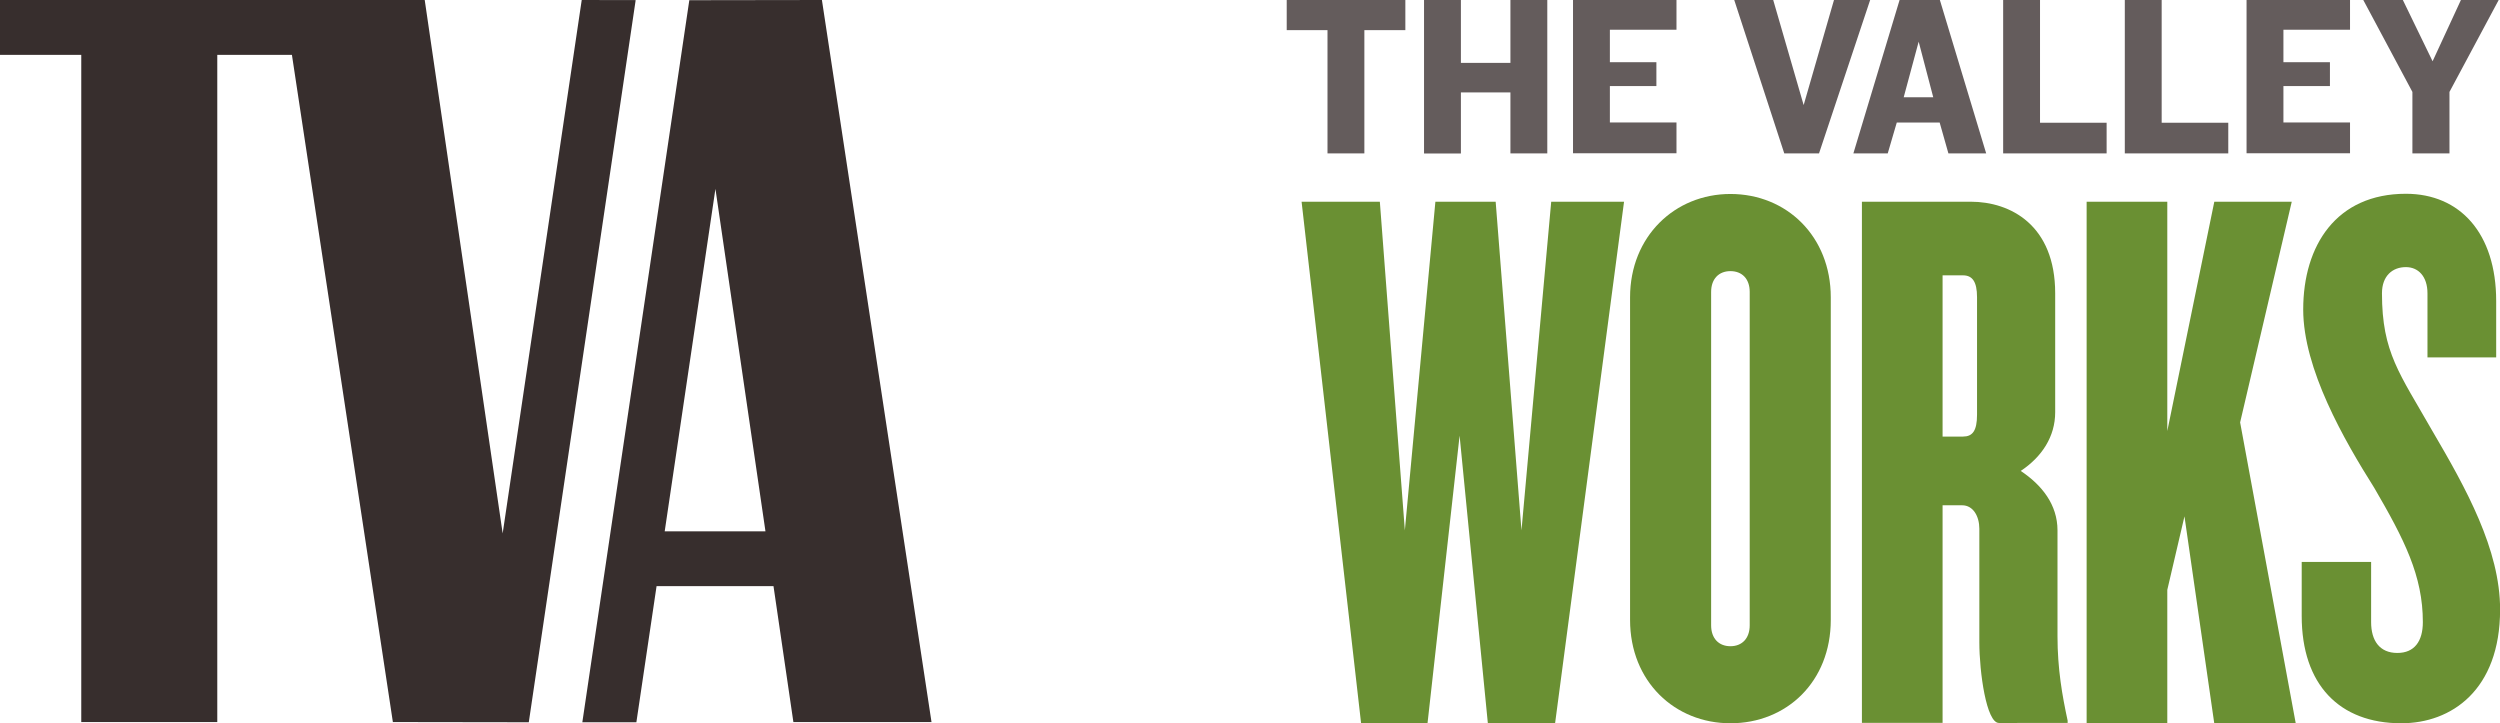 <?xml version="1.0" encoding="utf-8"?>
<!-- Generator: Adobe Illustrator 25.0.0, SVG Export Plug-In . SVG Version: 6.00 Build 0)  -->
<svg version="1.1" id="Layer_1" xmlns="http://www.w3.org/2000/svg" xmlns:xlink="http://www.w3.org/1999/xlink" x="0px" y="0px"
	 viewBox="0 0 248.87 72" style="enable-background:new 0 0 248.87 72;" xml:space="preserve">
<style type="text/css">
	.st0{fill:#6A9033;}
	.st1{fill:#645C5C;}
	.st2{fill:#372E2D;}
</style>
<g>
	<g>
		<g>
			<path class="st0" d="M154.81,71.97h-6.7l-2.81-28.6l-3.19,28.6h-6.62l-5.92-51.89h7.79l2.49,32.72l3.04-32.72h6l2.57,32.72
				l2.96-32.72h7.25L154.81,71.97z"/>
			<path class="st0" d="M172.26,72c-5.53,0-9.99-4.15-9.99-10.29V29.6c0-6.07,4.46-10.29,9.99-10.29c5.61,0,9.99,4.23,9.99,10.29
				v32.11C182.25,67.85,177.87,72,172.26,72z M174.18,29.06c0-1.31-0.77-2.07-1.92-2.07c-1.15,0-1.92,0.77-1.92,2.07v33.19
				c0,1.31,0.77,2.08,1.92,2.08c1.15,0,1.92-0.77,1.92-2.08V29.06z"/>
			<path class="st0" d="M198.99,71.97c-1.25,0-1.95-5.06-1.95-8.03v-11.3c0-1.25-0.62-2.34-1.71-2.34h-1.95v21.66h-8.03V20.08h10.83
				c3.97,0,8.41,2.34,8.41,9.12v11.84c0,2.42-1.32,4.44-3.43,5.84c2.1,1.4,3.66,3.35,3.66,5.92v10.52c0,3.27,0.47,5.92,1.01,8.42
				v0.23H198.99z M196.81,29.59c0-1.56-0.47-2.18-1.4-2.18h-2.03v16.05h2.03c0.94,0,1.4-0.55,1.4-2.18V29.59z"/>
			<path class="st0" d="M220.42,71.97l-2.96-20.57l-1.71,7.32v13.25h-8.03V20.08h8.03v22.83l4.68-22.83h7.71l-5.14,21.97l5.53,29.92
				H220.42z"/>
			<path class="st0" d="M239.04,72c-6.15,0-9.91-3.84-9.91-10.68v-5.38h6.91v5.99c0,1.84,0.84,3.07,2.61,3.07
				c1.69,0,2.54-1.15,2.54-3.07c0-4.61-1.84-8.22-4.84-13.37c-3-4.76-7.07-11.83-7.07-17.75c0-6.38,3.3-11.52,10.22-11.52
				c5.38,0,8.99,3.92,8.99,10.68v5.61h-6.84v-6.38c0-1.69-0.92-2.61-2.15-2.61c-1.31,0-2.38,0.85-2.38,2.61
				c0,5.91,1.77,7.99,5,13.67c3.38,5.76,6.76,11.83,6.76,17.82C248.87,68.7,244.03,72,239.04,72z"/>
		</g>
		<g>
			<path class="st1" d="M135.82,3v12.27h-3.67V3h-4.06V0h11.81v3H135.82z"/>
			<path class="st1" d="M150.36,15.27V9.2h-4.93v6.08h-3.67V0h3.67v6.26h4.93V0h3.67v15.27H150.36z"/>
			<path class="st1" d="M156.59,15.27V0h10.3v2.96h-6.63v3.23h4.63v2.38h-4.63v3.62h6.63v3.07H156.59z"/>
			<path class="st1" d="M181.08,15.27h-3.46L172.64,0h3.88l3.03,10.46L182.57,0h3.6L181.08,15.27z"/>
			<path class="st1" d="M193.96,15.27l-0.87-3.07h-4.27l-0.9,3.07h-3.42L189.1,0h4.01l4.61,15.27H193.96z M191,4.15l-1.49,5.53h2.94
				L191,4.15z"/>
			<path class="st1" d="M199.41,15.27V0h3.67v12.22h6.63v3.05H199.41z"/>
			<path class="st1" d="M211.52,15.27V0h3.67v12.22h6.63v3.05H211.52z"/>
			<path class="st1" d="M223.64,15.27V0h10.3v2.96h-6.63v3.23h4.63v2.38h-4.63v3.62h6.63v3.07H223.64z"/>
			<path class="st1" d="M243.84,9.15v6.12h-3.69V9.15L235.26,0h3.94l2.96,6.1l2.82-6.1h3.76L243.84,9.15z"/>
		</g>
	</g>
	<g>
		<polygon class="st2" points="29.06,5.46 21.63,5.46 21.63,71.88 8.09,71.88 8.09,5.46 0,5.46 0,0 29.08,0 42.28,0 50.04,53.1 
			57.91,0 63.28,0.01 52.64,71.9 39.11,71.88 		"/>
		<path class="st2" d="M81.82,0l-13.2,0.02L57.97,71.9h5.38l2.01-13.55h11.64l1.98,13.53h13.75L81.82,0z M66.17,52.89l5.05-34.09
			l4.98,34.09H66.17z"/>
	</g>
</g>
</svg>

